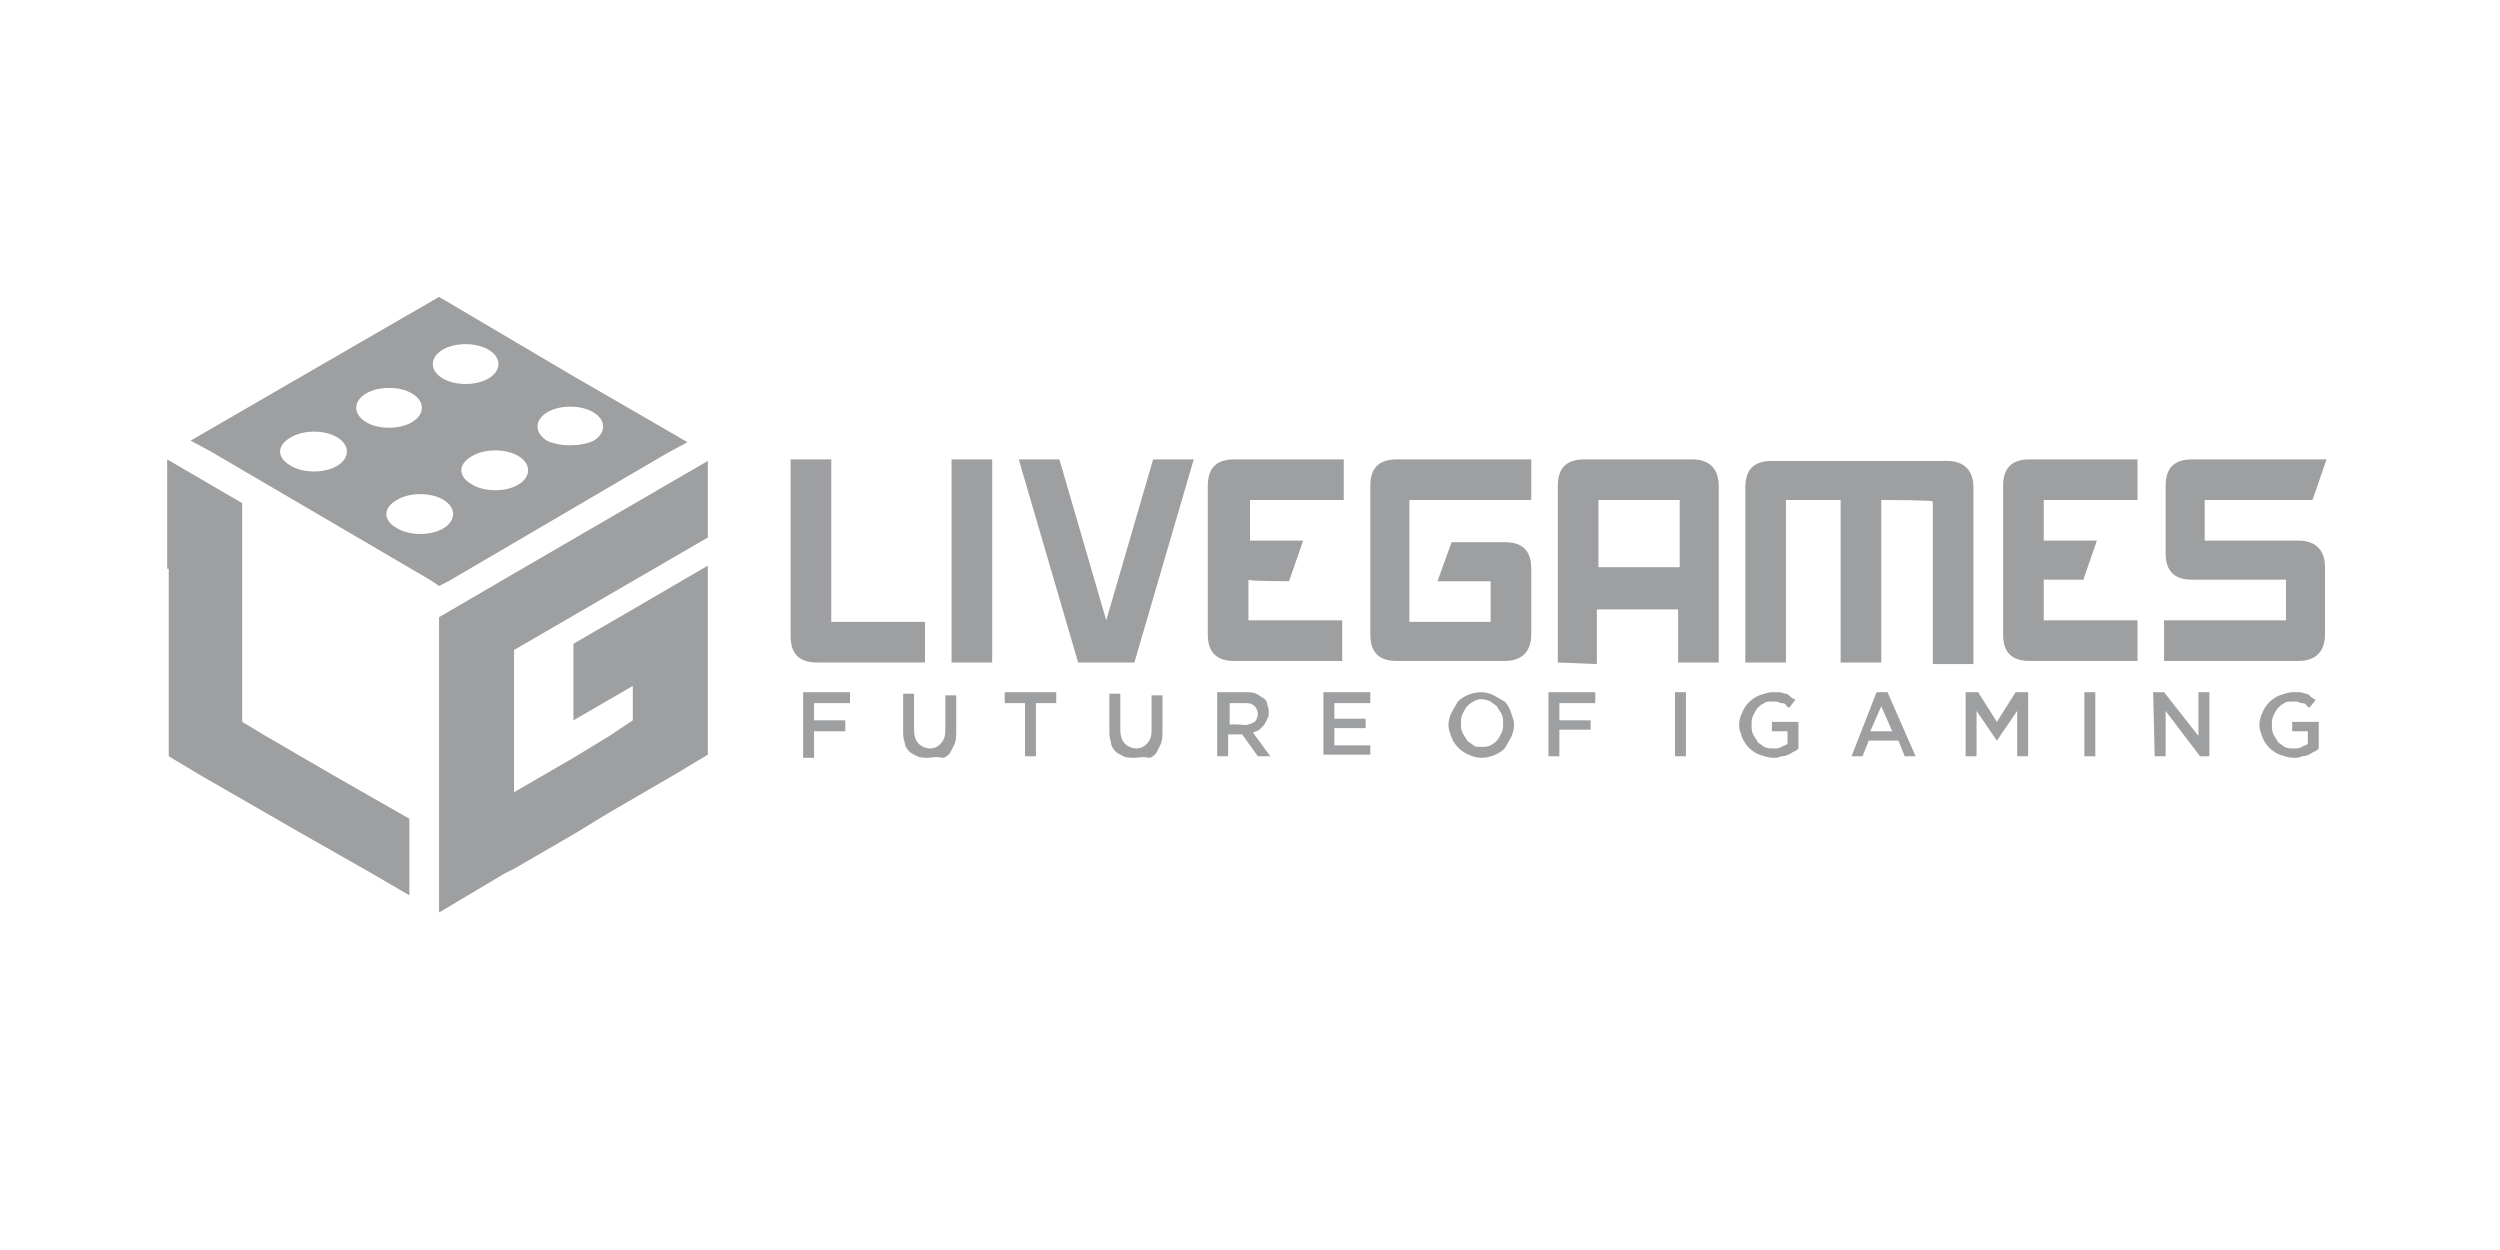 <?xml version="1.0" encoding="utf-8"?>
<!-- Generator: Adobe Illustrator 25.4.1, SVG Export Plug-In . SVG Version: 6.00 Build 0)  -->
<svg version="1.1" id="Layer_1" xmlns="http://www.w3.org/2000/svg" xmlns:xlink="http://www.w3.org/1999/xlink" x="0px" y="0px"
	 viewBox="0 0 160 80" style="enable-background:new 0 0 160 80;" xml:space="preserve">
<style type="text/css">
	.st0{fill:#9E9FA1;}
	.st1{fill-rule:evenodd;clip-rule:evenodd;fill:#9E9FA1;}
</style>
<g>
	<g>
		<g>
			<g>
				<path class="st0" d="M59.2,42.4h-6.9c-1.2,0-1.7-0.6-1.7-1.7V29.4h2.6v10.4h6V42.4L59.2,42.4z M60.9,29.4v13h2.6v-13
					C63.5,29.4,60.9,29.4,60.9,29.4z M67.8,29.4h-2.6l3.8,13h3.6l3.8-13h-2.6l-3,10.3L67.8,29.4L67.8,29.4z M82.5,37.2l0.9-2.6h-3.4
					V32h6v-2.6H79c-1.2,0-1.7,0.6-1.7,1.7v9.5c0,1.2,0.6,1.7,1.7,1.7h6.9v-2.6h-6v-2.6C79.9,37.2,82.5,37.2,82.5,37.2z M98,36.4
					c0-1.2-0.6-1.7-1.7-1.7h-3.4L92,37.2h3.4v2.6h-5.2V32H98v-2.6h-8.6c-1.2,0-1.7,0.6-1.7,1.7v9.5c0,1.2,0.6,1.7,1.7,1.7h6.9
					c1.1,0,1.7-0.6,1.7-1.7L98,36.4C98,36.4,98,36.4,98,36.4z M99.7,42.4V31.1c0-1.2,0.6-1.7,1.7-1.7h6.9c1.1,0,1.7,0.6,1.7,1.7
					v11.3h-2.6V39h-5.2v3.5L99.7,42.4L99.7,42.4z M107.5,32h-5.2v4.3h5.2L107.5,32C107.5,32,107.5,32,107.5,32z M120.4,32v10.4h-2.6
					V32h-3.5v10.4h-2.6V31.2c0-1.2,0.6-1.7,1.7-1.7h11.2c1.1,0,1.7,0.6,1.7,1.7v11.3h-2.6l0-10.4C123.8,32,120.4,32,120.4,32z
					 M133.3,37.2l0.9-2.6h-3.4V32h6v-2.6h-6.9c-1.2,0-1.7,0.6-1.7,1.7v9.5c0,1.2,0.6,1.7,1.7,1.7h6.9v-2.6h-6v-2.6H133.3L133.3,37.2
					z M148.9,29.4h-8.6c-1.2,0-1.7,0.6-1.7,1.7v4.3c0,1.2,0.6,1.7,1.7,1.7h6v2.6l-7.8,0v2.6h8.6c1.1,0,1.7-0.6,1.7-1.7v-4.3
					c0-1.1-0.6-1.7-1.7-1.7h-6V32h6.9L148.9,29.4z M51.4,44.3h3V45h-2.3v1.1h2v0.7h-2v1.7h-0.7L51.4,44.3L51.4,44.3L51.4,44.3z
					 M59.4,48.5c-0.2,0-0.5,0-0.7-0.1c-0.2-0.1-0.4-0.2-0.5-0.3c-0.2-0.2-0.3-0.4-0.3-0.6c-0.1-0.2-0.1-0.5-0.1-0.8v-2.3h0.7v2.3
					c0,0.4,0.1,0.7,0.3,0.9c0.2,0.2,0.5,0.3,0.7,0.3c0.3,0,0.5-0.1,0.7-0.3c0.2-0.2,0.3-0.5,0.3-0.8v-2.3h0.7v2.3
					c0,0.3,0,0.5-0.1,0.8c-0.1,0.2-0.2,0.4-0.3,0.6c-0.2,0.2-0.3,0.3-0.5,0.3C59.9,48.4,59.6,48.5,59.4,48.5
					C59.4,48.5,59.4,48.5,59.4,48.5z M65.6,45h-1.3v-0.7h3.3V45h-1.3v3.4h-0.7L65.6,45L65.6,45z M72.6,48.5c-0.2,0-0.5,0-0.7-0.1
					c-0.2-0.1-0.4-0.2-0.5-0.3c-0.2-0.2-0.3-0.4-0.3-0.6c-0.1-0.3-0.1-0.5-0.1-0.8v-2.3h0.7v2.3c0,0.4,0.1,0.7,0.3,0.9
					c0.2,0.2,0.5,0.3,0.7,0.3c0.3,0,0.5-0.1,0.7-0.3c0.2-0.2,0.3-0.5,0.3-0.8v-2.3h0.7v2.3c0,0.3,0,0.5-0.1,0.8
					c-0.1,0.2-0.2,0.4-0.3,0.6c-0.2,0.2-0.3,0.3-0.5,0.3C73.1,48.4,72.9,48.5,72.6,48.5L72.6,48.5L72.6,48.5z M79.7,46.4
					c0.2,0,0.4-0.1,0.6-0.2c0.1-0.1,0.2-0.3,0.2-0.5v0c0-0.2-0.1-0.4-0.2-0.5C80.1,45,79.9,45,79.7,45h-1v1.4
					C78.6,46.3,79.7,46.4,79.7,46.4z M77.9,44.3h1.8c0.2,0,0.5,0,0.7,0.1c0.2,0.1,0.3,0.2,0.5,0.3c0.1,0.1,0.2,0.2,0.2,0.4
					c0.1,0.2,0.1,0.3,0.1,0.5v0c0,0.2,0,0.3-0.1,0.4c0,0.1-0.1,0.2-0.2,0.4c-0.1,0.1-0.2,0.2-0.3,0.3c-0.1,0.1-0.3,0.1-0.4,0.2
					l1.1,1.5h-0.8l-1-1.4h-0.9v1.4h-0.7L77.9,44.3C77.9,44.3,77.9,44.3,77.9,44.3z M84.7,44.3h3V45h-2.3v1h2v0.6h-2v1.1h2.3v0.6h-3
					L84.7,44.3C84.7,44.3,84.7,44.3,84.7,44.3z M94.8,47.8c0.2,0,0.4,0,0.6-0.1c0.2-0.1,0.3-0.2,0.4-0.3c0.1-0.1,0.2-0.3,0.3-0.5
					c0.1-0.2,0.1-0.4,0.1-0.6v0c0-0.2,0-0.4-0.1-0.6c-0.1-0.2-0.2-0.3-0.3-0.5c-0.1-0.1-0.3-0.2-0.4-0.3c-0.4-0.2-0.8-0.2-1.1,0
					c-0.2,0.1-0.3,0.2-0.4,0.3c-0.1,0.1-0.2,0.3-0.3,0.5c-0.1,0.2-0.1,0.4-0.1,0.6v0c0,0.2,0,0.4,0.1,0.6c0.1,0.2,0.2,0.3,0.3,0.5
					c0.1,0.1,0.3,0.2,0.4,0.3C94.4,47.8,94.6,47.8,94.8,47.8C94.8,47.8,94.8,47.8,94.8,47.8z M94.8,48.5c-0.3,0-0.6-0.1-0.8-0.2
					c-0.5-0.2-0.9-0.6-1.1-1.1c-0.1-0.3-0.2-0.5-0.2-0.8v0c0-0.3,0.1-0.6,0.2-0.8c0.1-0.2,0.3-0.5,0.4-0.7c0.4-0.4,1-0.6,1.5-0.6
					c0.3,0,0.6,0.1,0.8,0.2c0.2,0.1,0.5,0.3,0.7,0.4c0.2,0.2,0.3,0.4,0.4,0.7c0.1,0.3,0.2,0.5,0.2,0.8v0c0,0.3-0.1,0.6-0.2,0.8
					c-0.1,0.2-0.3,0.5-0.4,0.7C95.9,48.3,95.3,48.5,94.8,48.5C94.7,48.5,94.8,48.5,94.8,48.5z M99.1,44.3h3V45h-2.3v1.1h2v0.6h-2
					v1.7h-0.7L99.1,44.3C99.1,44.3,99.1,44.3,99.1,44.3z M107.2,44.3h0.7v4.1h-0.7L107.2,44.3L107.2,44.3z M113.5,48.5
					c-0.3,0-0.6-0.1-0.9-0.2c-0.5-0.2-0.9-0.6-1.1-1.1c-0.1-0.3-0.2-0.5-0.2-0.8v0c0-0.3,0.1-0.6,0.2-0.8c0.2-0.5,0.6-0.9,1.1-1.1
					c0.3-0.1,0.6-0.2,0.8-0.2c0.2,0,0.3,0,0.5,0c0.1,0,0.3,0.1,0.4,0.1c0.1,0,0.2,0.1,0.3,0.2c0.1,0.1,0.2,0.1,0.3,0.2l-0.4,0.5
					c-0.1-0.1-0.2-0.1-0.2-0.2c-0.1-0.1-0.2-0.1-0.3-0.1c-0.1,0-0.2-0.1-0.3-0.1c-0.1,0-0.2,0-0.3,0c-0.2,0-0.4,0-0.5,0.1
					c-0.2,0.1-0.3,0.2-0.4,0.3c-0.1,0.1-0.2,0.3-0.3,0.5c-0.1,0.2-0.1,0.4-0.1,0.6v0c0,0.2,0,0.4,0.1,0.6c0.1,0.2,0.2,0.3,0.3,0.5
					c0.1,0.1,0.3,0.2,0.4,0.3c0.2,0.1,0.4,0.1,0.6,0.1c0.2,0,0.4,0,0.5-0.1c0.2-0.1,0.3-0.1,0.4-0.2v-0.8h-1v-0.6h1.7v1.7
					c-0.1,0.1-0.2,0.2-0.3,0.2c-0.3,0.2-0.5,0.3-0.8,0.3C113.8,48.5,113.7,48.5,113.5,48.5L113.5,48.5L113.5,48.5z M121.1,46.8
					l-0.7-1.6l-0.7,1.6H121.1L121.1,46.8z M120.1,44.3h0.7l1.8,4.1h-0.7l-0.4-1h-1.9l-0.4,1h-0.7L120.1,44.3z M125.8,44.3h0.8
					l1.2,1.9l1.2-1.9h0.8v4.1h-0.7v-2.9l-1.3,1.9h0l-1.3-1.9v2.9h-0.7L125.8,44.3L125.8,44.3L125.8,44.3z M133.4,44.3h0.7v4.1h-0.7
					V44.3L133.4,44.3z M137.8,44.3h0.7l2.2,2.8v-2.8h0.7v4.1h-0.6l-2.2-2.9v2.9h-0.7L137.8,44.3L137.8,44.3L137.8,44.3z M146.8,48.5
					c-0.3,0-0.6-0.1-0.9-0.2c-0.5-0.2-0.9-0.6-1.1-1.1c-0.1-0.3-0.2-0.5-0.2-0.8v0c0-0.3,0.1-0.6,0.2-0.8c0.2-0.5,0.6-0.9,1.1-1.1
					c0.3-0.1,0.6-0.2,0.8-0.2c0.2,0,0.3,0,0.5,0c0.1,0,0.3,0.1,0.4,0.1c0.1,0,0.2,0.1,0.3,0.2c0.1,0.1,0.2,0.1,0.3,0.2l-0.4,0.5
					c-0.1-0.1-0.2-0.1-0.2-0.2c-0.1-0.1-0.2-0.1-0.3-0.1c-0.1,0-0.2-0.1-0.3-0.1c-0.1,0-0.2,0-0.3,0c-0.2,0-0.4,0-0.5,0.1
					c-0.2,0.1-0.3,0.2-0.4,0.3c-0.1,0.1-0.2,0.3-0.3,0.5c-0.1,0.2-0.1,0.4-0.1,0.6v0c0,0.2,0,0.4,0.1,0.6c0.1,0.2,0.2,0.3,0.3,0.5
					c0.1,0.1,0.3,0.2,0.4,0.3c0.2,0.1,0.4,0.1,0.6,0.1c0.2,0,0.4,0,0.5-0.1c0.2-0.1,0.3-0.1,0.4-0.2v-0.8h-1v-0.6h1.7v1.7
					c-0.1,0.1-0.2,0.2-0.3,0.2c-0.3,0.2-0.5,0.3-0.8,0.3C147.2,48.5,147,48.5,146.8,48.5L146.8,48.5z"/>
				<path class="st1" d="M10.8,36.4v2v5.1v4.9l2,1.2l6.6,3.8l4.4,2.5l2.4,1.4v-4.9l-4.9-2.8l-4.3-2.5l-1.5-0.9v-6.1v-1v-2v-4.9
					l-4.8-2.8v4.9V36.4z M32.9,43.5v-1.9l12.4-7.2v-4.9l-12.4,7.2l-4.8,2.8v4.9v1.9v5v2.2v4.9l4.2-2.5l0.6-0.3l3.8-2.2l0,0L39,52
					l4.3-2.5l2-1.2v-4.9v-2.2v-2.9v-2.1l-4.8,2.8l-3.8,2.2v4.9l3.8-2.2v2.2L39,47.1l-2.3,1.4l-1.9,1.1l-1.9,1.1v-2.2V43.5z M23.4,27
					c-0.8-0.5-0.8-1.3,0-1.8c0.8-0.5,2.2-0.5,3,0c0.8,0.5,0.8,1.3,0,1.8C25.6,27.5,24.2,27.5,23.4,27L23.4,27L23.4,27z M28.7,37.2
					l14-8.2l1.3-0.7l-7.6-4.4L28.1,19l-8.3,4.8l-7.6,4.4l1.3,0.7l14,8.2l0.6,0.4L28.7,37.2C28.7,37.2,28.7,37.2,28.7,37.2z
					 M31.3,24.2c-0.8,0.5-2.2,0.5-3,0c-0.8-0.5-0.8-1.3,0-1.8c0.8-0.5,2.2-0.5,3,0C32.1,22.9,32.1,23.7,31.3,24.2L31.3,24.2z
					 M35,28.2c-0.8-0.5-0.8-1.3,0-1.8c0.8-0.5,2.2-0.5,3,0c0.8,0.5,0.8,1.3,0,1.8C37.2,28.6,35.8,28.6,35,28.2L35,28.2L35,28.2z
					 M18.6,28c0.8-0.5,2.2-0.5,3,0c0.8,0.5,0.8,1.3,0,1.8c-0.8,0.5-2.2,0.5-3,0C17.7,29.3,17.7,28.5,18.6,28L18.6,28L18.6,28z
					 M25.4,32c0.8-0.5,2.2-0.5,3,0c0.8,0.5,0.8,1.3,0,1.8c-0.8,0.5-2.2,0.5-3,0C24.5,33.3,24.5,32.5,25.4,32
					C25.4,32,25.4,32,25.4,32z M30.2,29.2c0.8-0.5,2.2-0.5,3,0c0.8,0.5,0.8,1.3,0,1.8c-0.8,0.5-2.2,0.5-3,0
					C29.3,30.5,29.3,29.7,30.2,29.2C30.2,29.2,30.2,29.2,30.2,29.2z"/>
			</g>
		</g>
	</g>
</g>
</svg>
